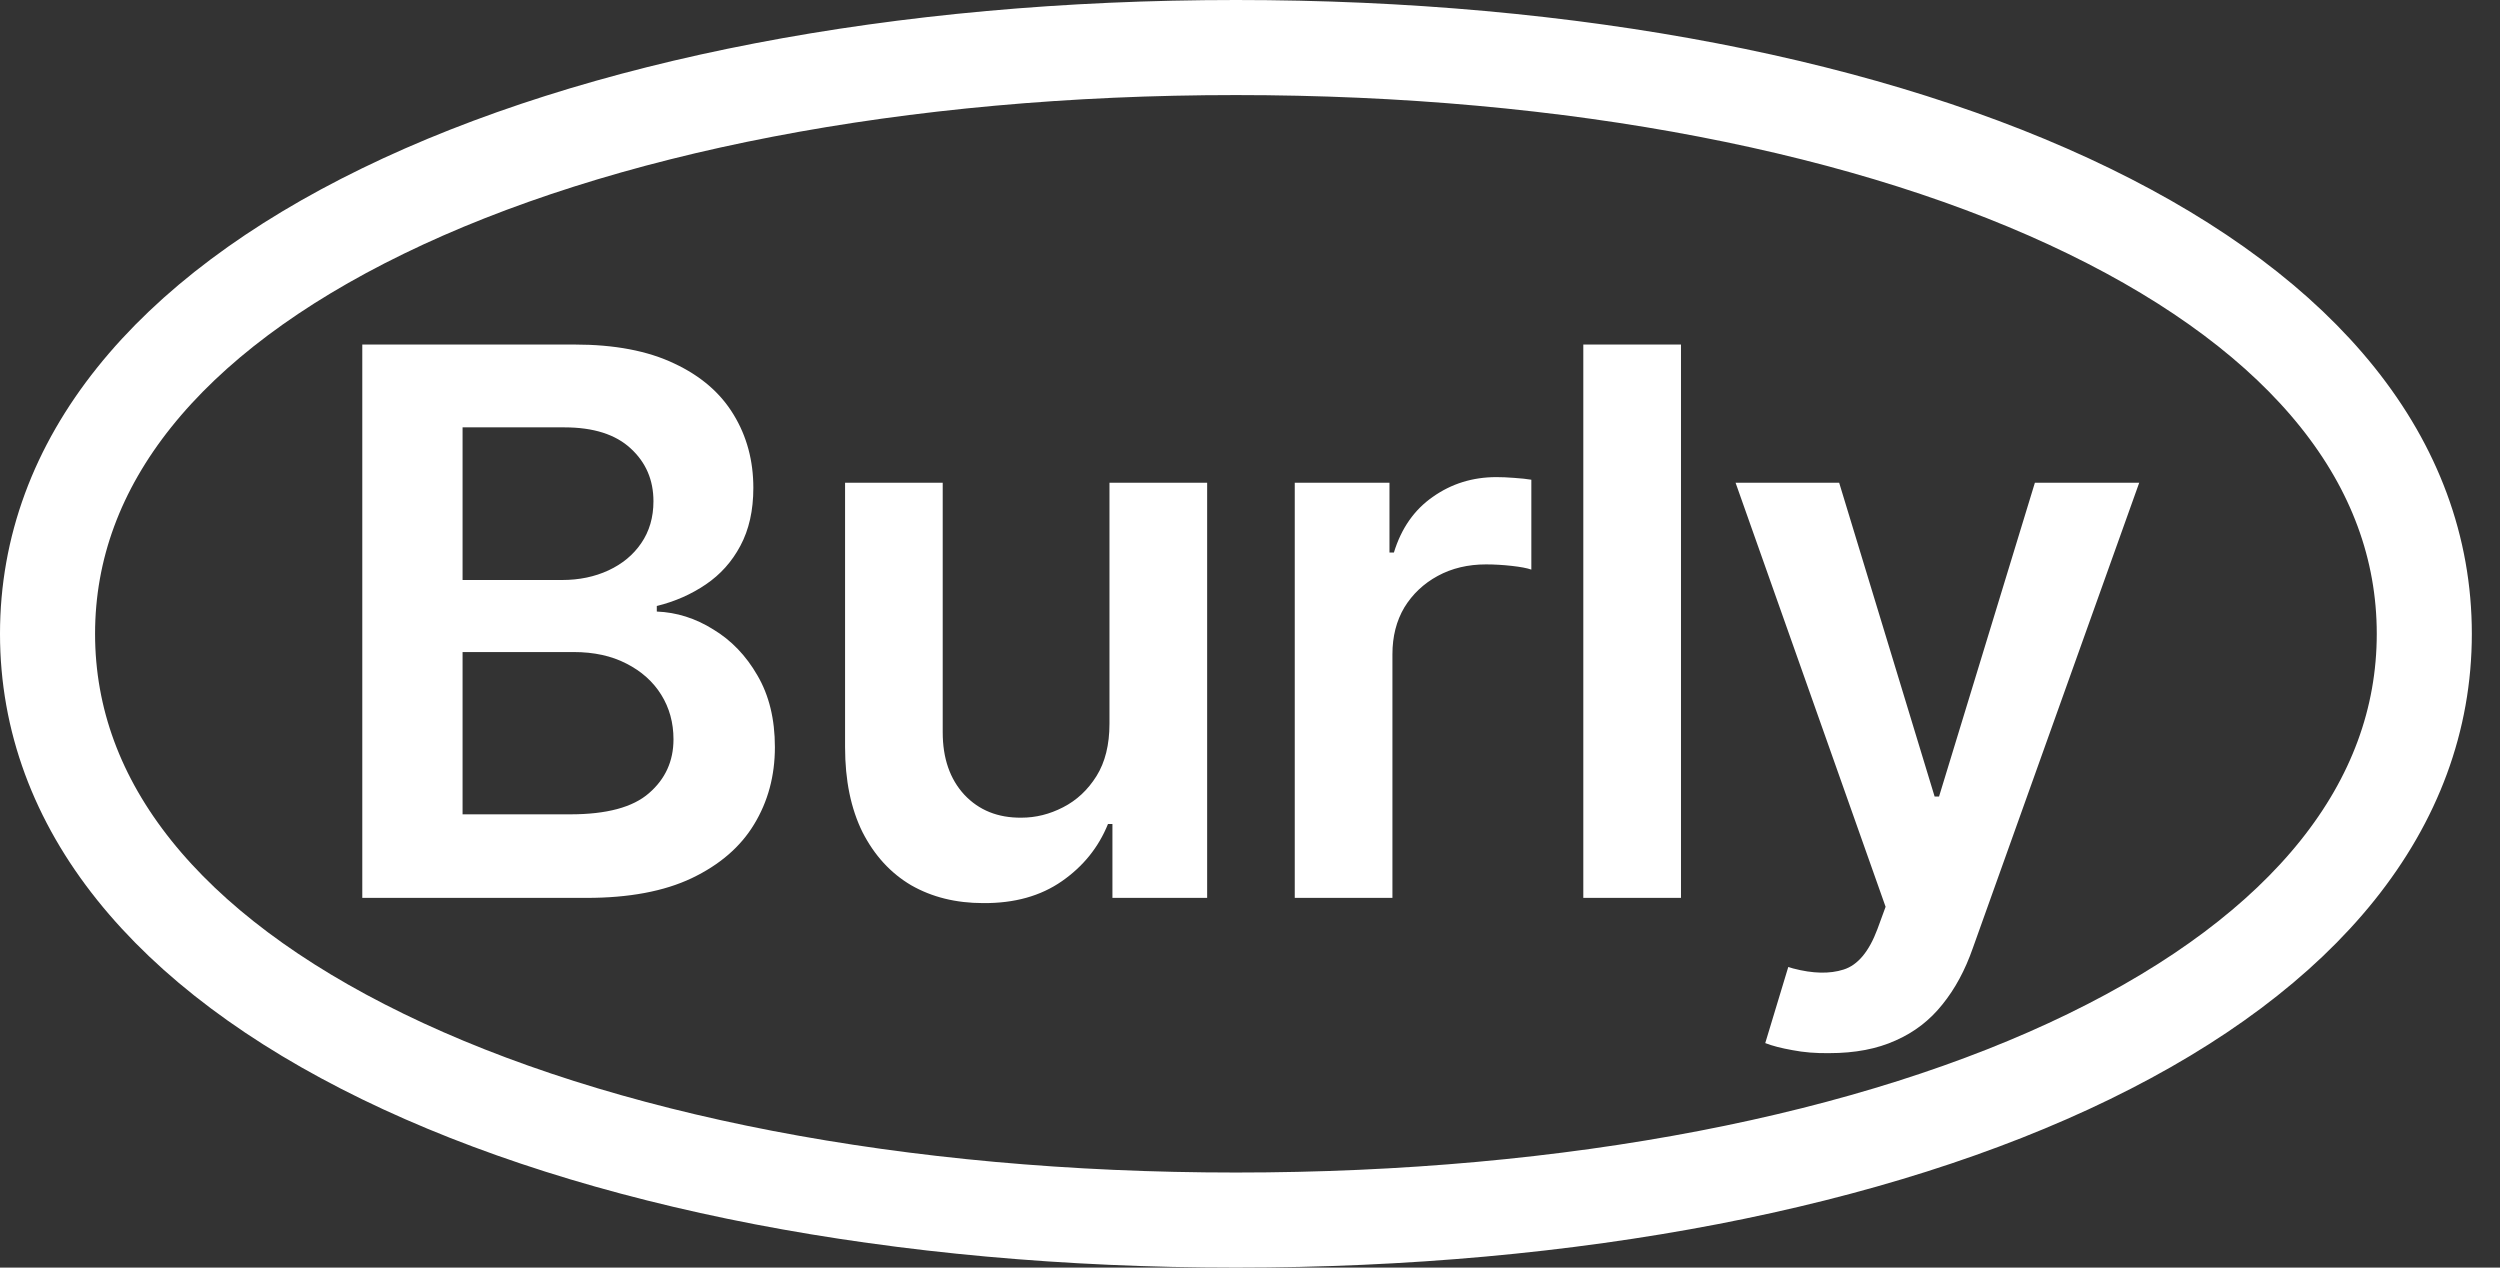 <?xml version="1.0" encoding="UTF-8"?> <svg xmlns="http://www.w3.org/2000/svg" width="71" height="36" viewBox="0 0 71 36" fill="none"><rect x="0" y="0" width="71" height="36" fill="#333333" stroke="none"/><path d="M10.289 25.5V9.785H16.322C17.454 9.785 18.396 9.964 19.148 10.323C19.901 10.675 20.463 11.16 20.836 11.778C21.209 12.39 21.395 13.083 21.395 13.856C21.395 14.496 21.272 15.044 21.026 15.502C20.787 15.952 20.46 16.317 20.045 16.598C19.63 16.88 19.166 17.084 18.653 17.21V17.368C19.215 17.39 19.75 17.558 20.256 17.875C20.769 18.184 21.188 18.62 21.511 19.182C21.841 19.745 22.007 20.423 22.007 21.218C22.007 22.034 21.81 22.765 21.416 23.412C21.029 24.052 20.439 24.561 19.644 24.941C18.857 25.314 17.862 25.5 16.659 25.5H10.289ZM13.137 23.127H16.195C17.229 23.127 17.974 22.927 18.431 22.526C18.895 22.125 19.127 21.615 19.127 20.997C19.127 20.525 19.011 20.104 18.779 19.731C18.547 19.358 18.217 19.063 17.788 18.845C17.366 18.627 16.867 18.518 16.29 18.518H13.137V23.127ZM13.137 16.472H15.963C16.448 16.472 16.888 16.381 17.282 16.198C17.675 16.015 17.985 15.758 18.21 15.428C18.442 15.09 18.558 14.693 18.558 14.236C18.558 13.631 18.343 13.132 17.914 12.738C17.485 12.338 16.856 12.137 16.026 12.137H13.137V16.472ZM31.509 20.553V13.709H34.283V25.5H31.593V23.401H31.467C31.2 24.062 30.764 24.604 30.159 25.025C29.554 25.447 28.809 25.655 27.923 25.648C27.149 25.648 26.468 25.479 25.877 25.141C25.293 24.797 24.833 24.294 24.495 23.633C24.165 22.965 24 22.16 24 21.218V13.709H26.773V20.796C26.773 21.534 26.977 22.125 27.385 22.568C27.8 23.011 28.341 23.229 29.009 23.222C29.417 23.222 29.811 23.123 30.191 22.927C30.577 22.73 30.894 22.434 31.14 22.041C31.386 21.647 31.509 21.151 31.509 20.553ZM36.771 25.5V13.709H39.461V15.691H39.587C39.798 15.002 40.167 14.475 40.695 14.109C41.222 13.737 41.823 13.55 42.498 13.55C42.646 13.55 42.815 13.557 43.005 13.572C43.202 13.585 43.363 13.603 43.49 13.624V16.177C43.37 16.134 43.184 16.099 42.931 16.071C42.678 16.043 42.435 16.029 42.203 16.029C41.69 16.029 41.233 16.138 40.832 16.356C40.431 16.574 40.115 16.873 39.883 17.252C39.658 17.632 39.545 18.075 39.545 18.581V25.5H36.771ZM47.74 9.785V25.5H44.966V9.785H47.74ZM51.958 29.909C51.578 29.916 51.227 29.887 50.903 29.824C50.587 29.768 50.33 29.701 50.133 29.624L50.787 27.462L50.924 27.504C51.487 27.652 51.965 27.662 52.359 27.535C52.76 27.409 53.08 27.026 53.319 26.386L53.551 25.753L49.29 13.709H52.232L54.943 22.621H55.069L57.791 13.709H60.754L56.029 26.924C55.811 27.55 55.523 28.084 55.164 28.527C54.806 28.977 54.363 29.318 53.835 29.55C53.308 29.789 52.682 29.909 51.958 29.909Z" fill="white"></path><path d="M68.85 18C68.85 22.884 65.46 27.019 59.328 30.005C53.216 32.982 44.66 34.65 35.1 34.65C25.54 34.65 16.984 32.982 10.872 30.005C4.74 27.019 1.35 22.884 1.35 18C1.35 13.116 4.74 8.981 10.872 5.995C16.984 3.018 25.54 1.35 35.1 1.35C44.66 1.35 53.216 3.018 59.328 5.995C65.46 8.981 68.85 13.116 68.85 18Z" stroke="white" stroke-width="2.7"></path></svg> 